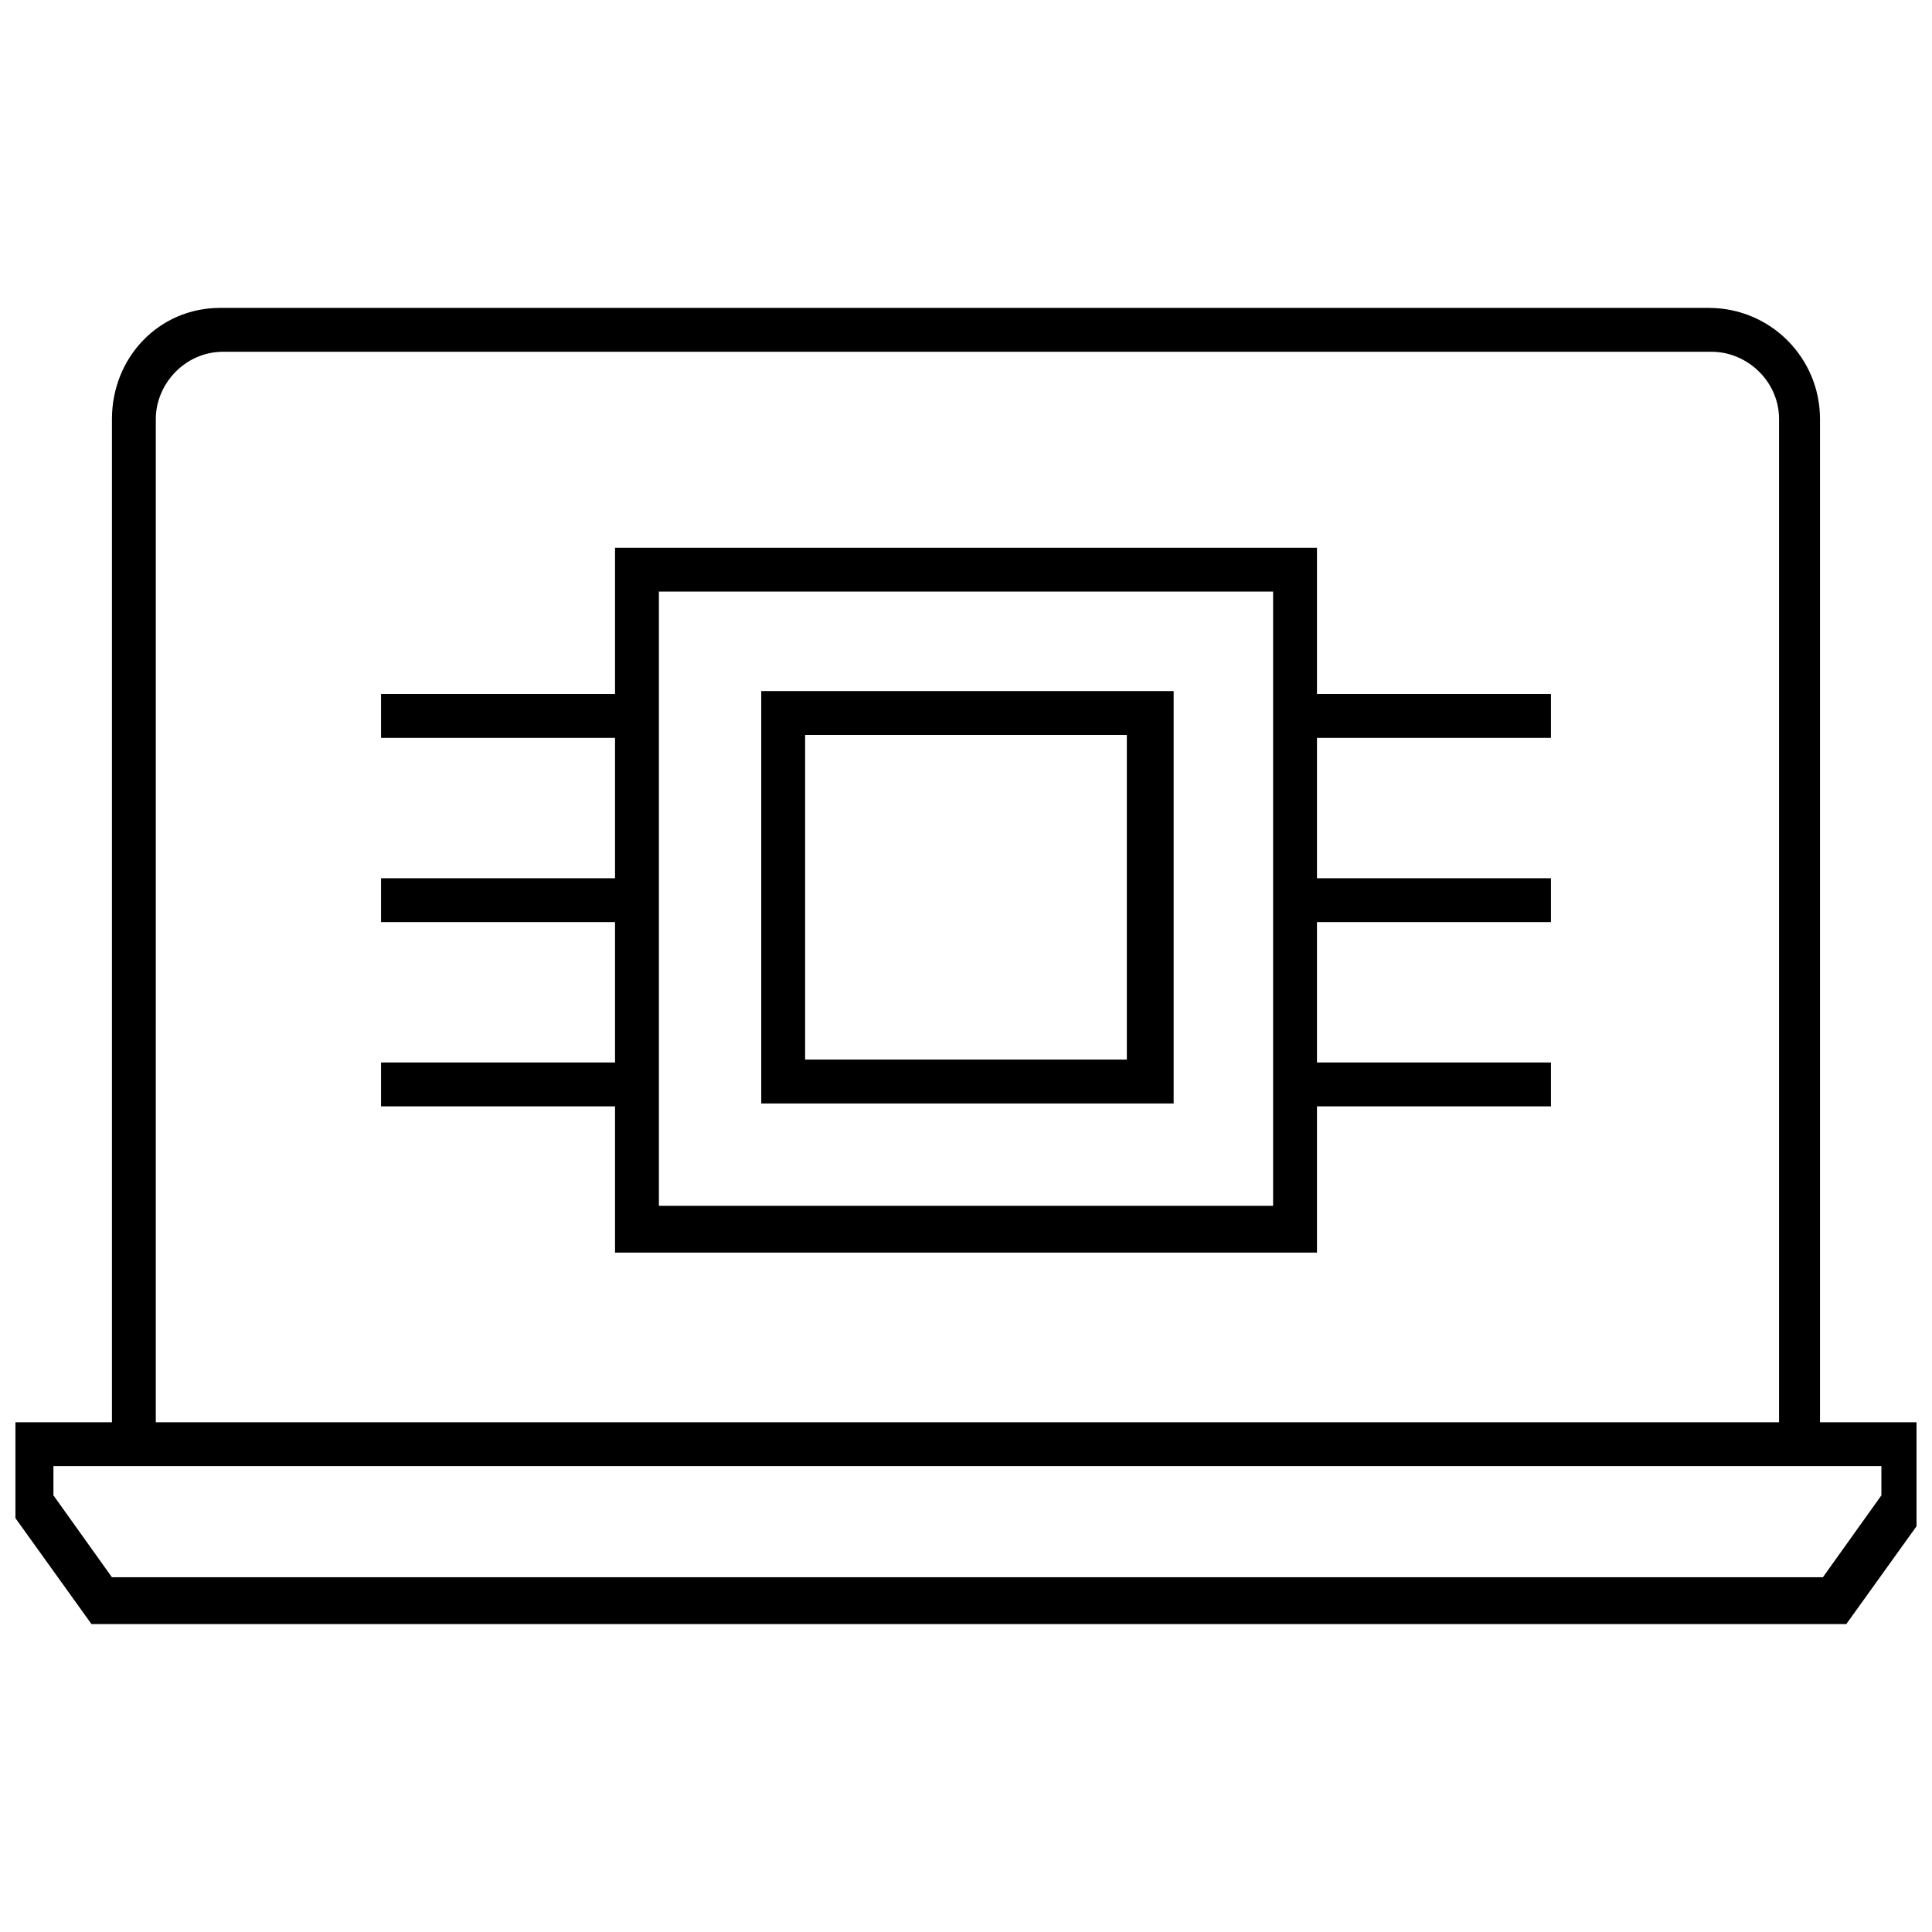 <?xml version="1.0" encoding="UTF-8"?>
<!-- Uploaded to: SVG Repo, www.svgrepo.com, Generator: SVG Repo Mixer Tools -->
<svg width="800px" height="800px" version="1.1" viewBox="144 144 512 512" xmlns="http://www.w3.org/2000/svg">
 <defs>
  <clipPath id="a">
   <path d="m148.09 225h503.81v350h-503.81z"/>
  </clipPath>
 </defs>
 <g clip-path="url(#a)">
  <path d="m626.32 520.91v-265.86c0-16.277-13.176-29.453-29.453-29.453h-394.52c-16.277 0-28.68 13.176-28.68 29.453v265.86h-27.129v23.254l21.703 30.23h465.05l21.703-30.23v-23.254zm-441.03-265.86c0-9.301 7.75-17.828 17.828-17.828l394.52 0.004c9.301 0 17.828 7.75 17.828 17.828v265.86h-430.18zm457.3 285.23-15.5 21.703h-453.43l-15.5-21.703v-7.75h484.43z"/>
 </g>
 <path d="m493.01 289.16h-186.02v38.754h-62.008v11.625h62.008v37.203h-62.008v11.625h62.008v37.203h-62.008v11.625h62.008v38.754h186.02v-38.754h62.008v-11.625h-62.008v-37.203h62.008v-11.625h-62.008v-37.203h62.008v-11.625h-62.008zm-11.625 174.39h-162.77v-162.77h162.77z"/>
 <path d="m454.25 327.14h-108.51v109.29h109.29v-109.29zm-11.625 97.66h-85.262v-86.035h85.262z"/>
</svg>